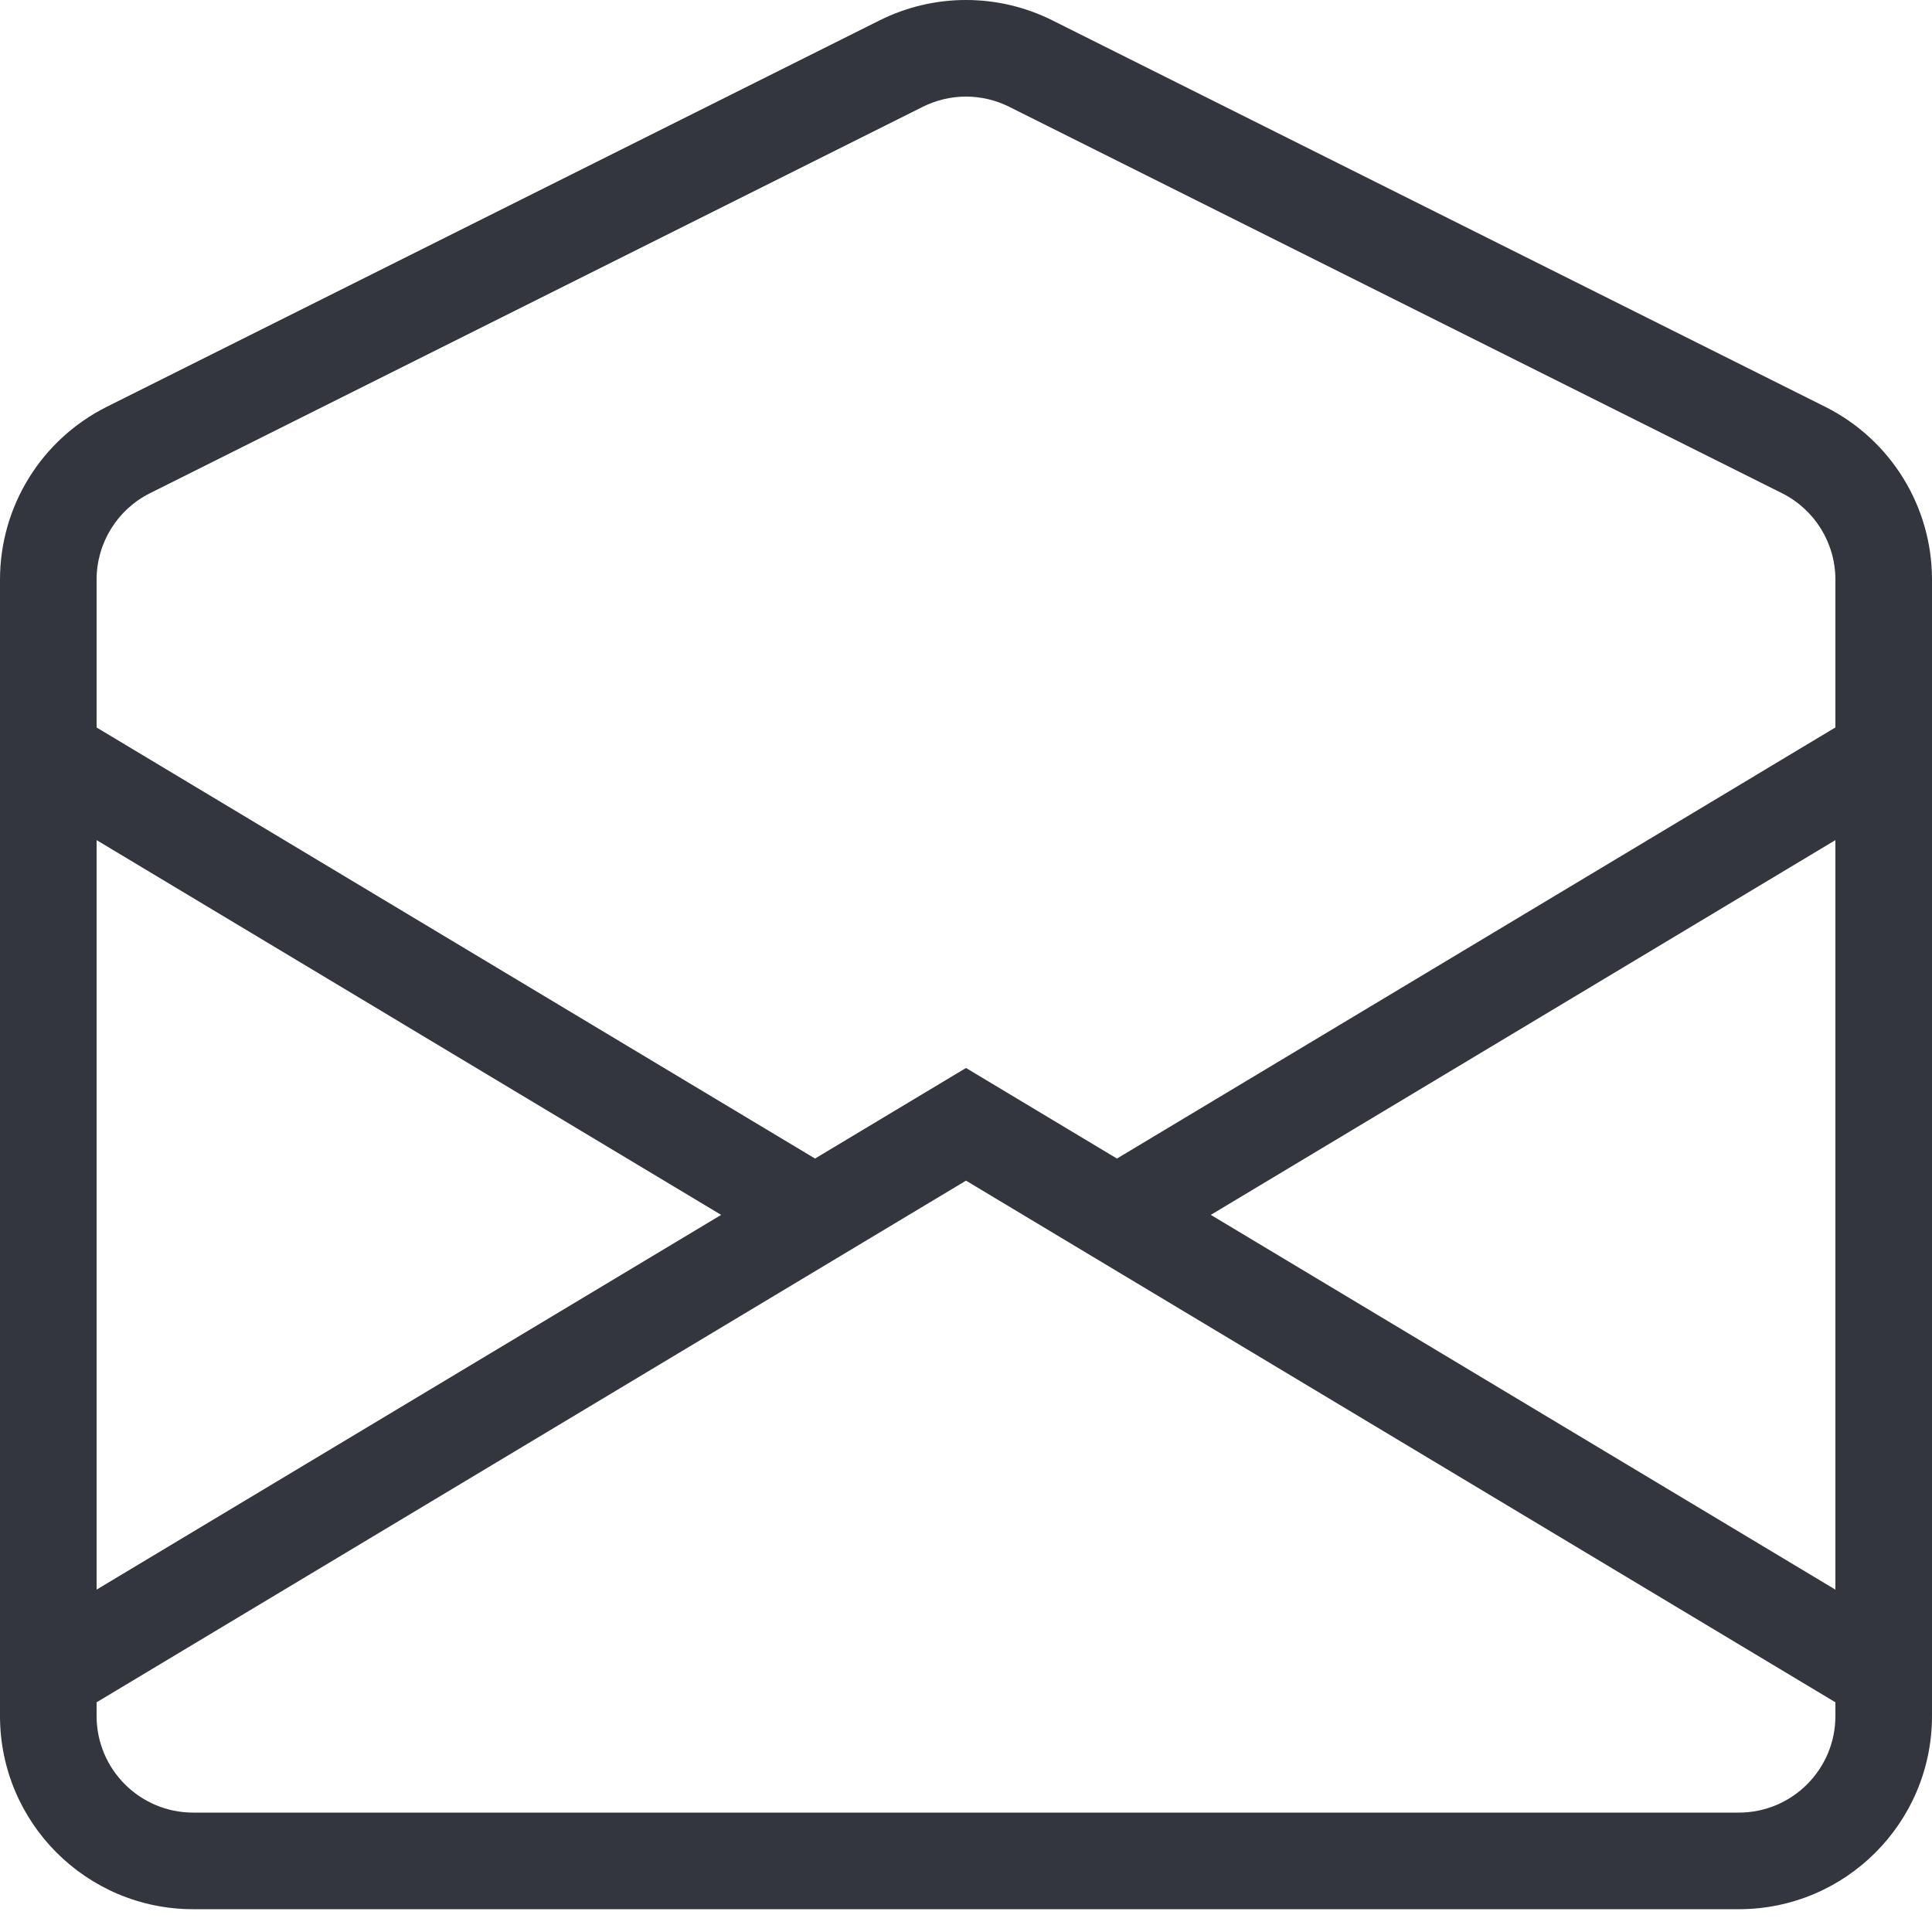 <svg width="60" height="60" viewBox="0 0 60 60" fill="none" xmlns="http://www.w3.org/2000/svg">
<path fill-rule="evenodd" clip-rule="evenodd" d="M57 52.866V53.292C57 54.949 55.657 56.292 54 56.292H6C4.343 56.292 3 54.949 3 53.292V52.866L30 36.666L57 52.866ZM57 49.368V26.091L37.603 37.729L57 49.368ZM57 22.592V18C57 16.864 56.358 15.825 55.342 15.317L31.342 3.317C30.497 2.894 29.503 2.894 28.658 3.317L4.658 15.317C3.642 15.825 3 16.864 3 18V22.593L25.312 35.98L30 33.167L34.687 35.98L57 22.592ZM3 26.091V49.367L22.396 37.729L3 26.091ZM0 18C0 15.727 1.284 13.65 3.317 12.633L27.317 0.633C29.006 -0.211 30.994 -0.211 32.683 0.633L56.683 12.633C58.716 13.65 60 15.727 60 18V53.292C60 56.605 57.314 59.292 54 59.292H6C2.686 59.292 0 56.605 0 53.292V18Z" fill="#33363F"/>
</svg>
